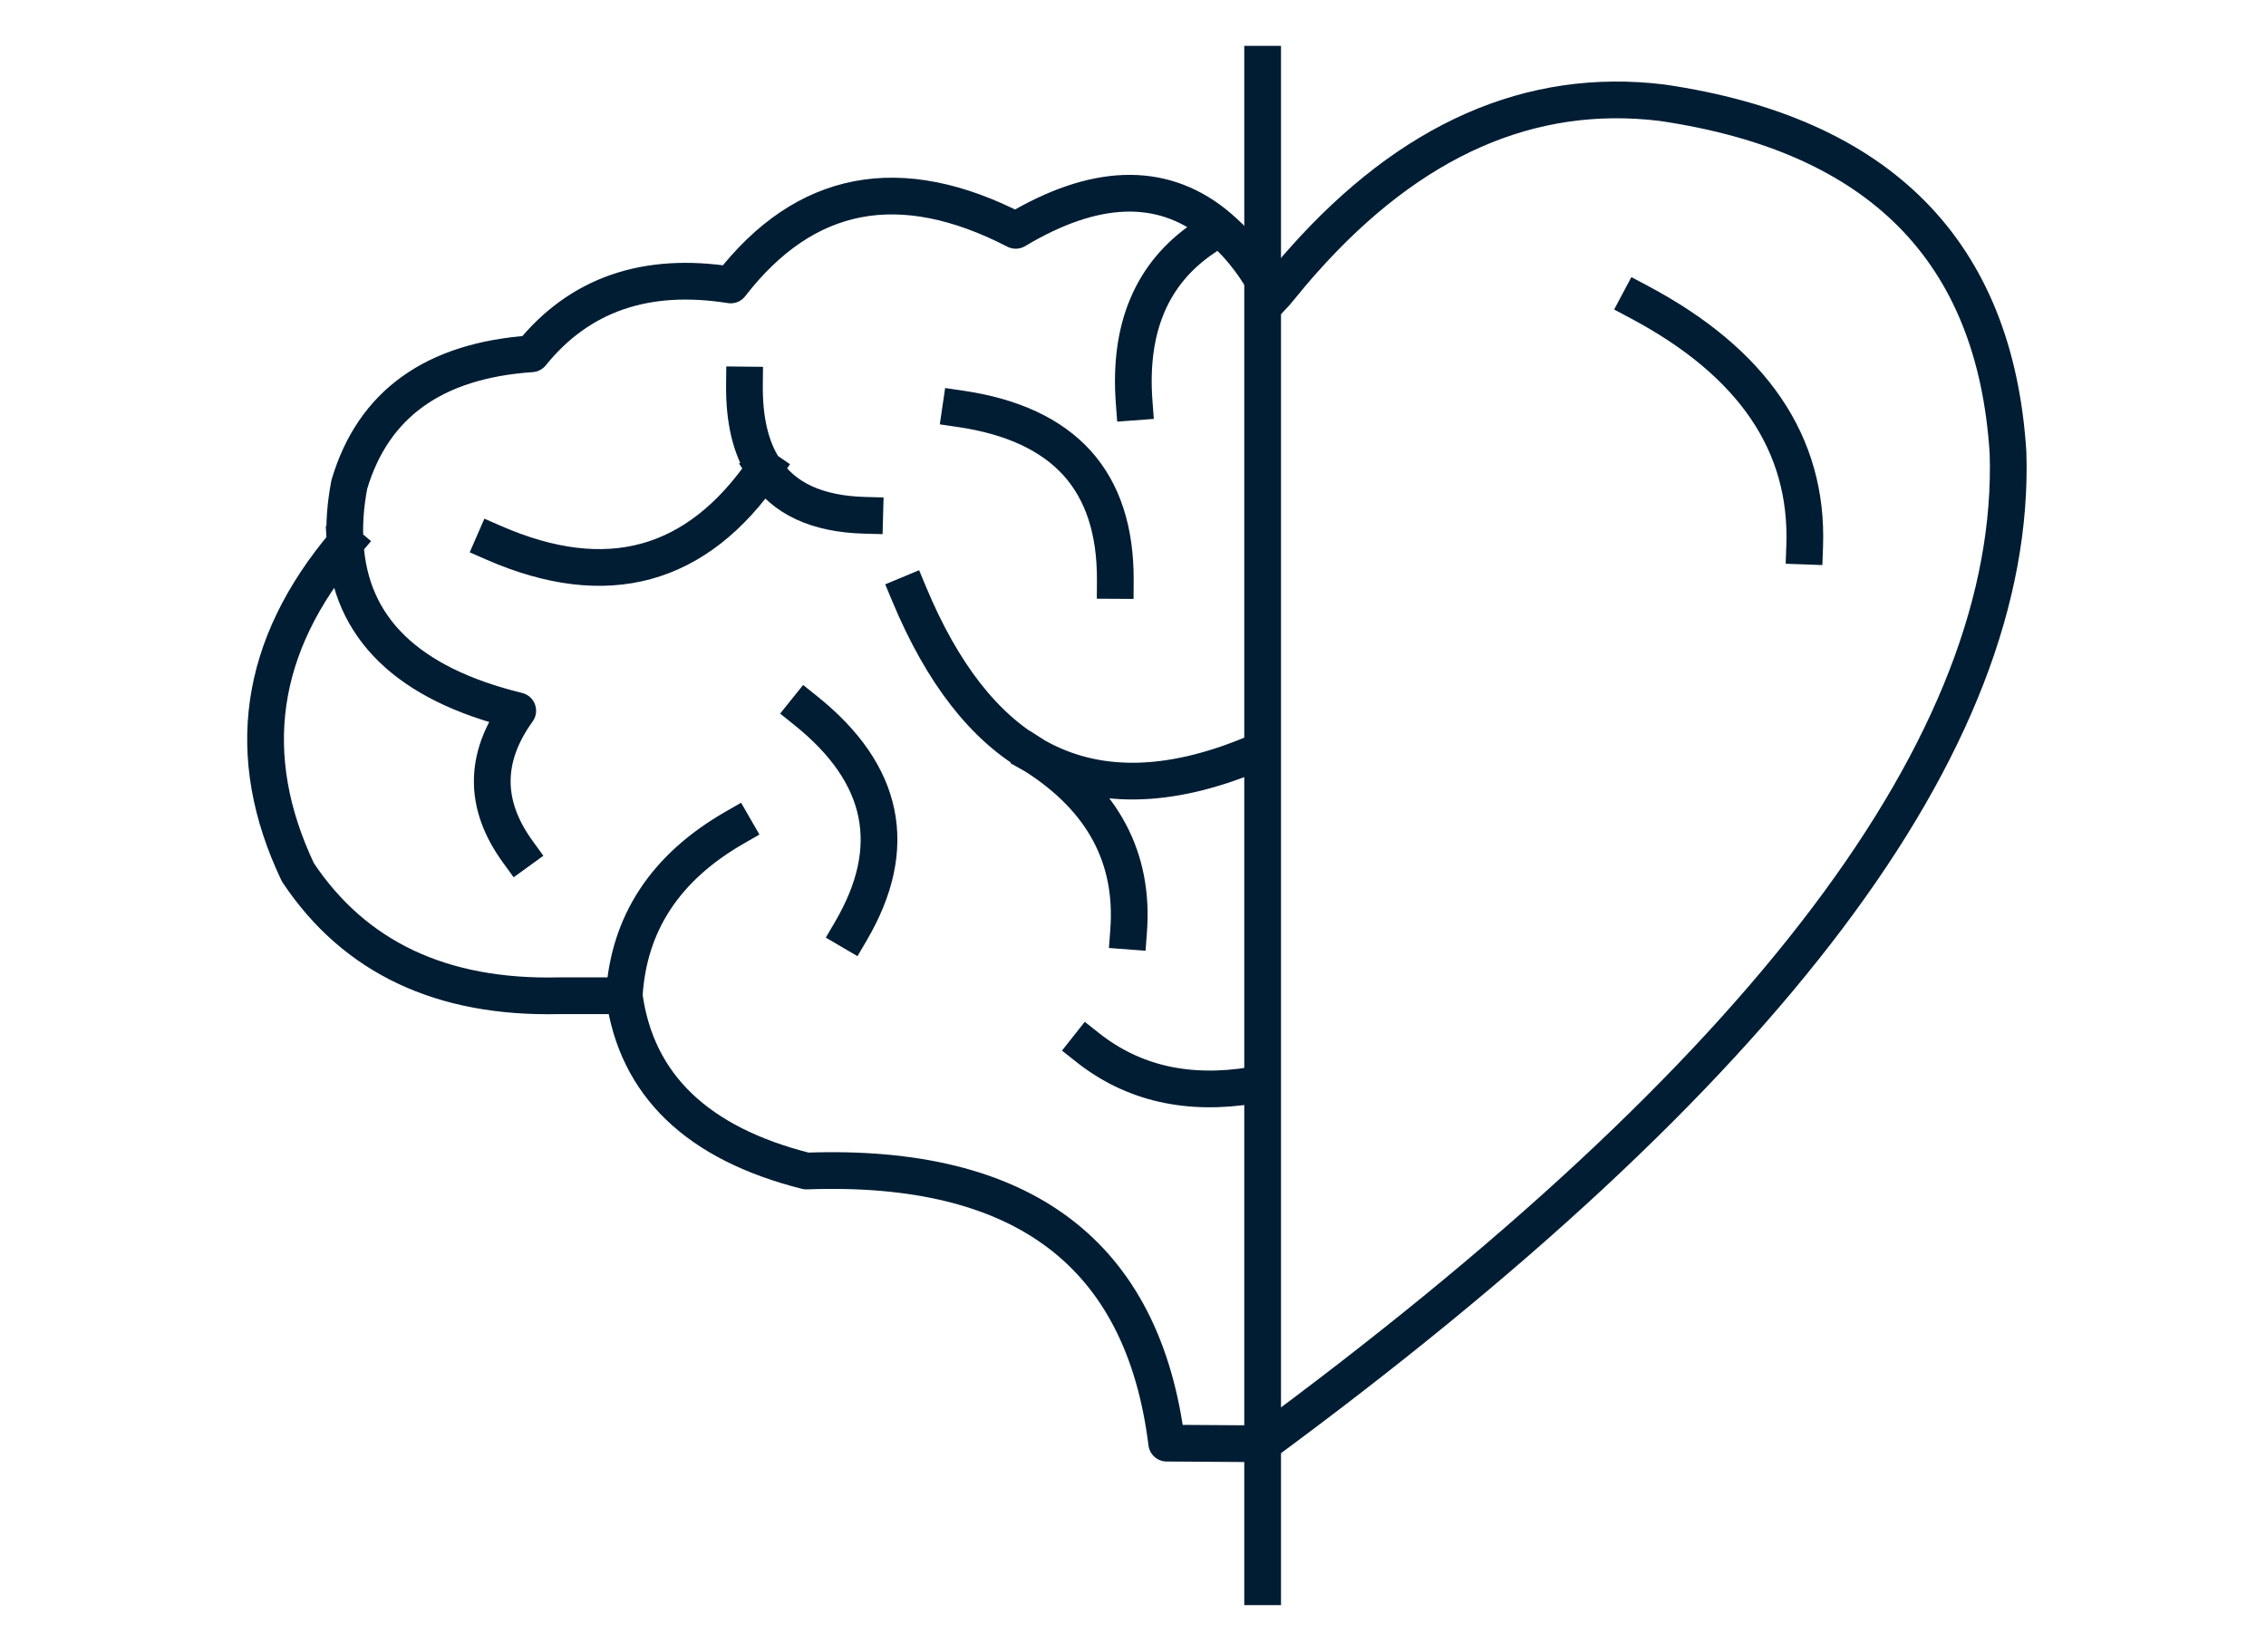 <svg width="96" height="70" viewBox="0 0 96 70" fill="none" xmlns="http://www.w3.org/2000/svg">
<path d="M54.048 12.413C54.091 12.367 54.134 12.316 54.173 12.265C54.519 11.838 54.865 11.425 55.215 11.033C59.776 5.903 64.844 3.675 70.409 4.352C79.637 5.701 84.525 10.64 85.07 19.168C85.47 31.418 74.873 45.477 53.278 61.343M52.345 61.172L49.428 61.153C48.429 53.13 43.342 49.284 34.164 49.622C29.537 48.456 26.962 45.978 26.445 42.194M26.445 42.194H23.684C18.706 42.311 15.019 40.569 12.62 36.964C10.275 32.025 10.94 27.378 14.623 23.022M26.445 42.194C26.628 39.134 28.183 36.762 31.111 35.078M14.623 23.022C14.572 22.244 14.63 21.416 14.798 20.533C15.809 17.123 18.383 15.275 22.517 14.992C24.551 12.476 27.366 11.503 30.956 12.075C34.106 8.003 38.131 7.233 43.031 9.761C46.356 7.774 49.152 7.669 51.419 9.45C51.443 9.469 51.466 9.489 51.489 9.508C51.614 9.609 51.738 9.714 51.859 9.827C52.014 9.967 52.166 10.115 52.318 10.274C52.582 10.558 52.839 10.873 53.084 11.219C53.15 11.309 53.212 11.406 53.278 11.511C53.407 11.694 53.531 11.88 53.648 12.075M14.623 23.022C14.829 26.612 17.267 28.98 21.934 30.119C20.495 32.114 20.495 34.105 21.934 36.089M50.984 10.092C48.794 11.581 47.814 13.895 48.048 17.033M38.52 25.18C39.92 28.537 41.701 30.827 43.867 32.044M43.867 32.044C46.407 33.483 49.479 33.452 53.084 31.947C53.123 31.92 53.189 31.901 53.278 31.889M43.867 32.044C46.733 33.884 48.048 36.353 47.814 39.453M40.698 17.325C42.895 17.648 44.544 18.418 45.636 19.627C46.725 20.84 47.262 22.497 47.25 24.597M31.539 16.314C31.524 17.799 31.804 18.985 32.387 19.872M32.387 19.872C33.204 21.128 34.619 21.782 36.634 21.836M32.387 19.872C29.525 24.045 25.706 25.091 20.923 23.003M46.084 44.392C48.001 45.908 50.334 46.441 53.084 45.986M34.145 30.119C37.489 32.803 38.123 35.914 36.05 39.453M69.436 12.794C74.27 15.361 76.612 18.811 76.456 23.139" stroke="#001D34" stroke-width="1.556" stroke-linecap="square" stroke-linejoin="round"/>
<path d="M53.492 61.503V67.239M53.492 2.722V61.347" stroke="#001D34" stroke-width="1.556" stroke-linecap="square" stroke-linejoin="round"/>
</svg>
